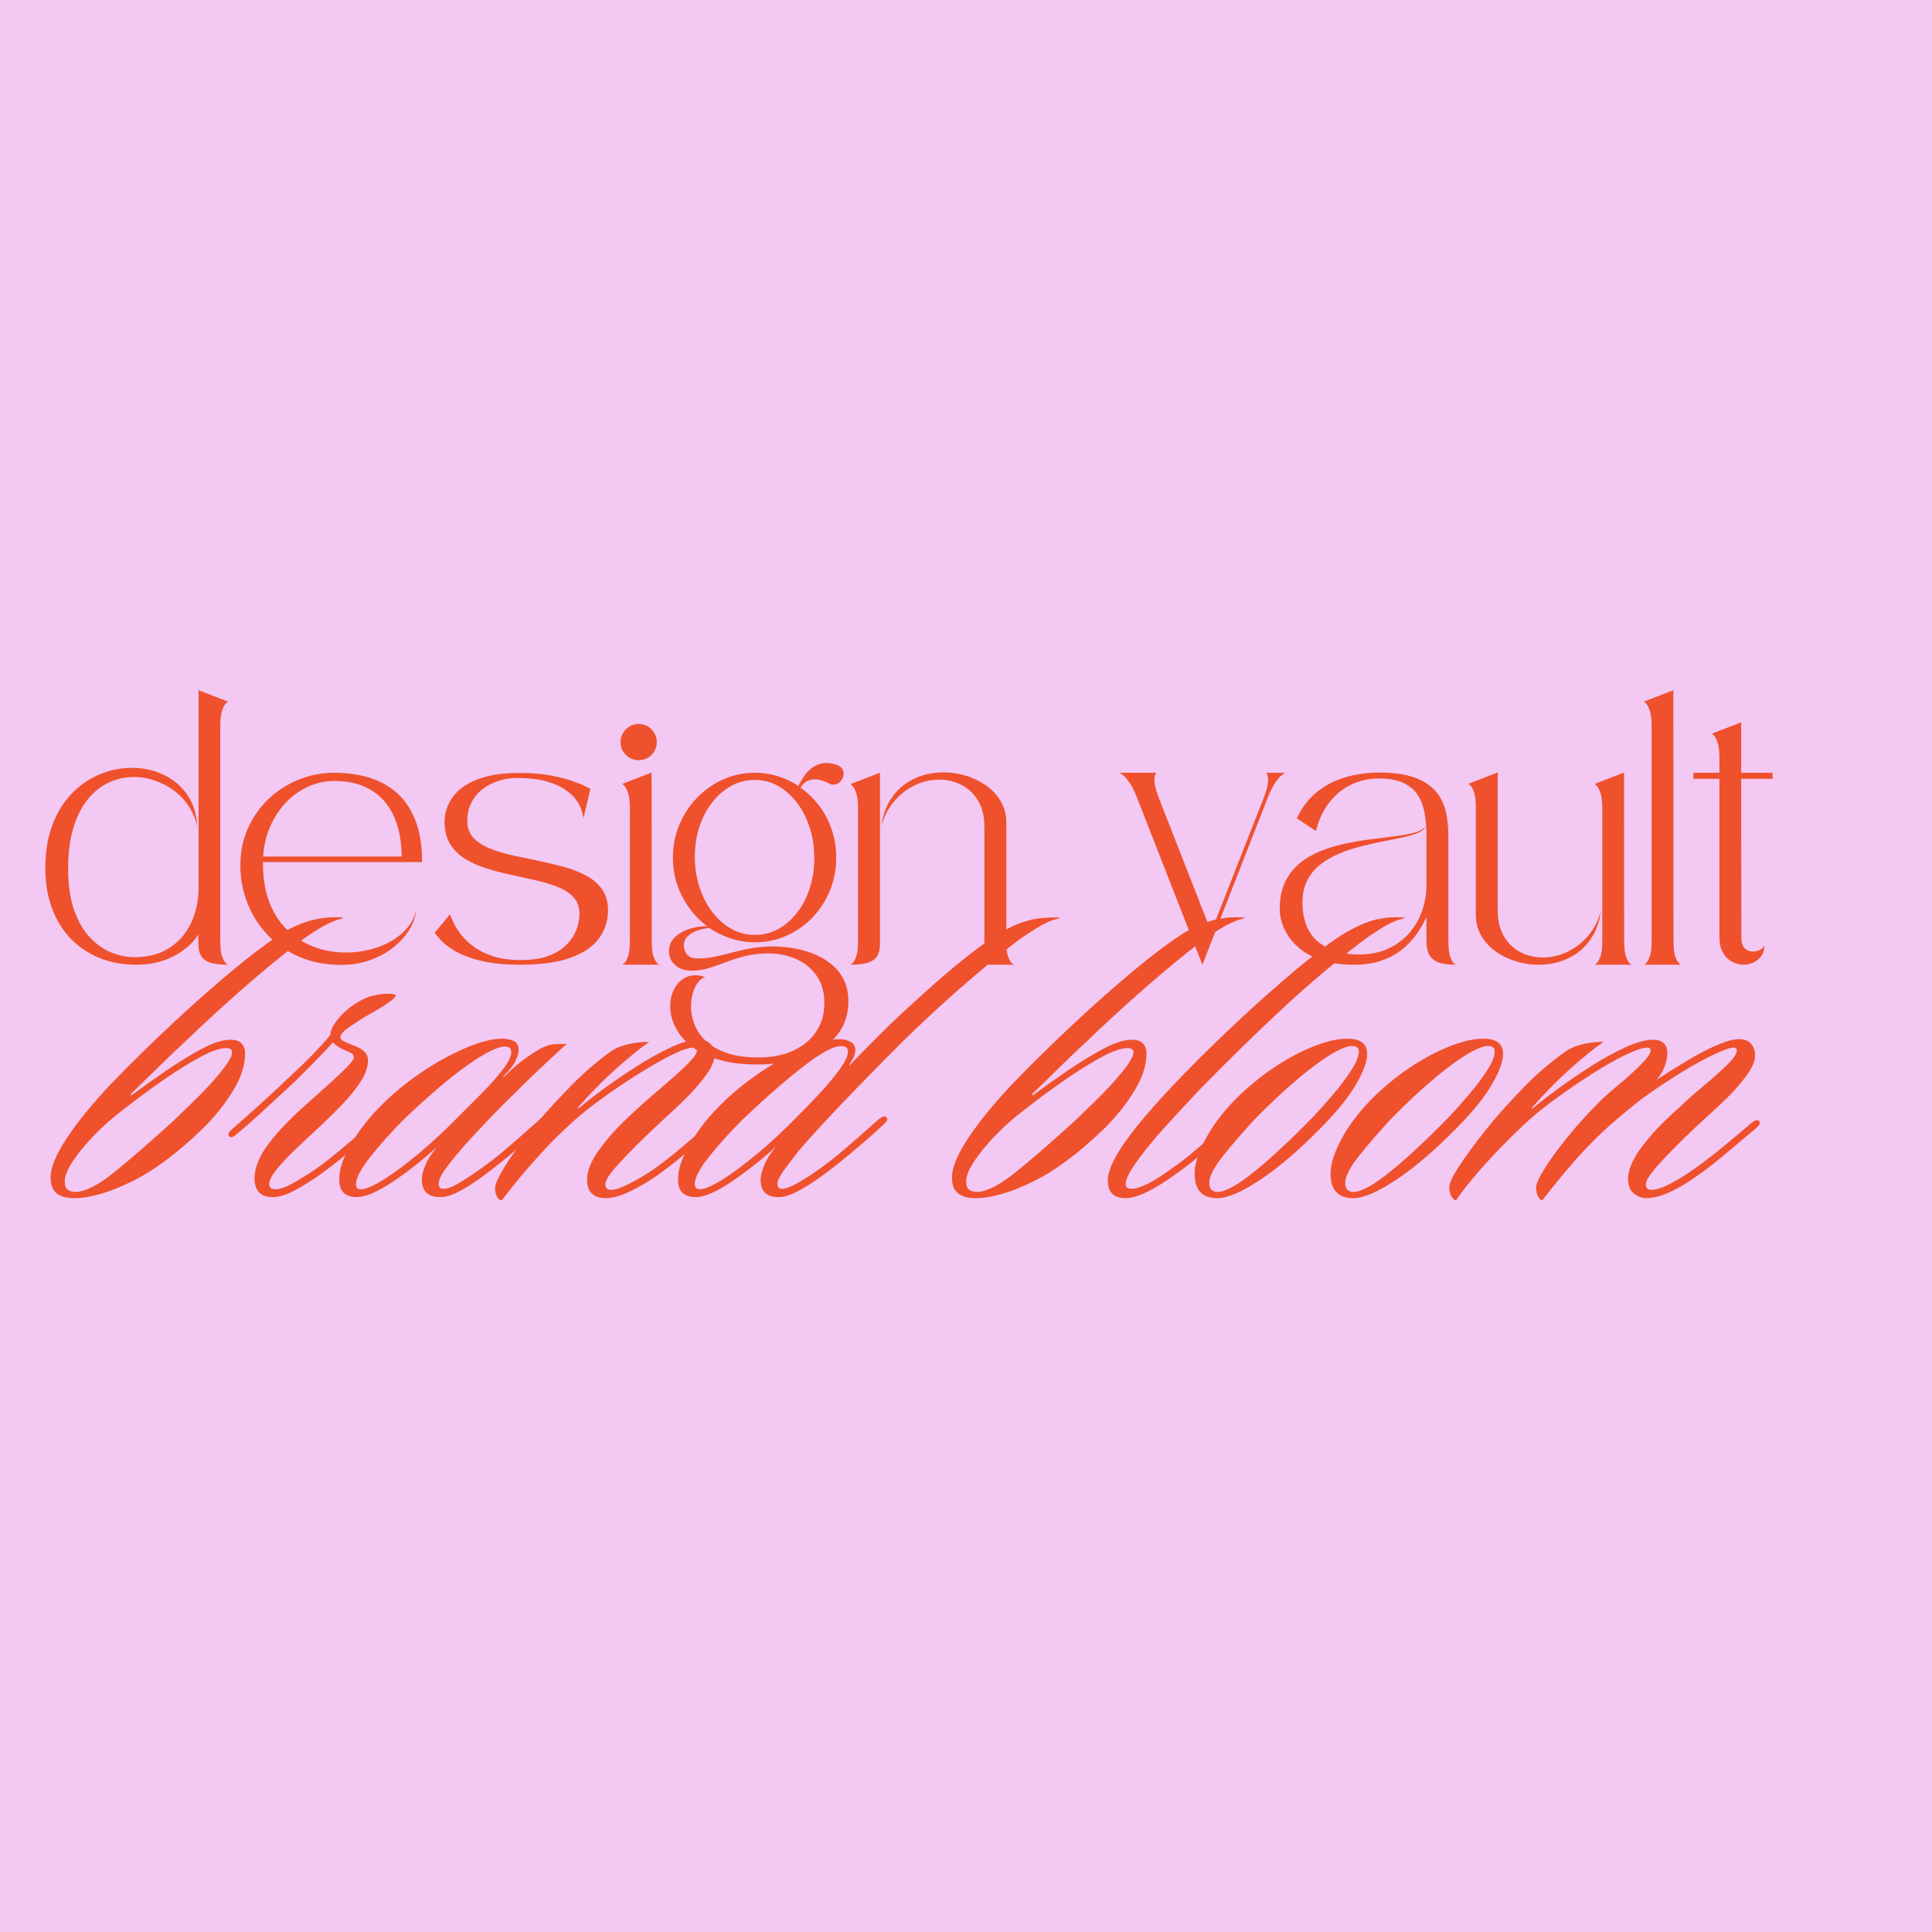 <svg xmlns="http://www.w3.org/2000/svg" xmlns:xlink="http://www.w3.org/1999/xlink" width="1200" zoomAndPan="magnify" viewBox="0 0 900 900" height="1200" preserveAspectRatio="xMidYMid meet" version="1.2"><defs/><g id="278d606ab1"><rect x="0" width="900" y="0" height="900" style="fill:#ffffff;fill-opacity:1;stroke:none;"/><rect x="0" width="900" y="0" height="900" style="fill:#f3c8f3;fill-opacity:1;stroke:none;"/><g style="fill:#ef512c;fill-opacity:1;"><g transform="translate(19.029, 449.403)"><path style="stroke:none" d="M 73.469 -35.516 L 73.469 -127.875 L 87.094 -122.609 C 87.094 -122.609 86.797 -122.328 86.203 -121.766 C 85.617 -121.211 85.035 -120.098 84.453 -118.422 C 83.867 -116.754 83.578 -114.25 83.578 -110.906 L 83.578 -11.109 C 83.578 -7.828 83.867 -5.391 84.453 -3.797 C 85.035 -2.211 85.617 -1.18 86.203 -0.703 C 86.797 -0.234 87.094 0 87.094 0 C 84.082 0 81.555 -0.266 79.516 -0.797 C 77.484 -1.328 75.953 -2.301 74.922 -3.719 C 73.891 -5.133 73.375 -7.18 73.375 -9.859 L 73.375 -14.047 C 70.594 -9.805 66.68 -6.406 61.641 -3.844 C 56.598 -1.281 50.844 0 44.375 0 C 38.133 0 32.422 -1.055 27.234 -3.172 C 22.055 -5.297 17.586 -8.32 13.828 -12.25 C 10.066 -16.176 7.172 -20.895 5.141 -26.406 C 3.109 -31.926 2.094 -38.113 2.094 -44.969 C 2.094 -52.207 3.066 -58.57 5.016 -64.062 C 6.961 -69.551 9.578 -74.203 12.859 -78.016 C 16.148 -81.836 19.859 -84.848 23.984 -87.047 C 28.109 -89.242 32.383 -90.66 36.812 -91.297 C 41.238 -91.941 45.539 -91.832 49.719 -90.969 C 53.906 -90.102 57.695 -88.531 61.094 -86.25 C 64.488 -83.969 67.234 -81 69.328 -77.344 C 71.422 -73.695 72.578 -69.395 72.797 -64.438 C 72.016 -68.164 70.566 -71.52 68.453 -74.5 C 66.336 -77.488 63.773 -79.984 60.766 -81.984 C 57.754 -83.992 54.504 -85.473 51.016 -86.422 C 47.535 -87.367 44 -87.66 40.406 -87.297 C 36.812 -86.93 33.359 -85.844 30.047 -84.031 C 26.734 -82.227 23.781 -79.613 21.188 -76.188 C 18.594 -72.758 16.531 -68.453 15 -63.266 C 13.469 -58.086 12.703 -51.906 12.703 -44.719 C 12.703 -37.195 13.617 -30.816 15.453 -25.578 C 17.297 -20.336 19.734 -16.086 22.766 -12.828 C 25.805 -9.566 29.133 -7.195 32.75 -5.719 C 36.375 -4.25 39.973 -3.516 43.547 -3.516 C 48.723 -3.516 53.191 -4.414 56.953 -6.219 C 60.711 -8.031 63.805 -10.453 66.234 -13.484 C 68.66 -16.523 70.473 -19.953 71.672 -23.766 C 72.867 -27.586 73.469 -31.504 73.469 -35.516 Z M 73.469 -35.516 "/></g></g><g style="fill:#ef512c;fill-opacity:1;"><g transform="translate(109.878, 449.403)"><path style="stroke:none" d="M 12.625 -46.719 C 12.676 -39.977 13.648 -34.156 15.547 -29.25 C 17.441 -24.344 19.988 -20.242 23.188 -16.953 C 26.395 -13.672 29.988 -11.125 33.969 -9.312 C 37.957 -7.508 42.109 -6.383 46.422 -5.938 C 50.742 -5.488 54.977 -5.625 59.125 -6.344 C 63.281 -7.07 67.113 -8.312 70.625 -10.062 C 74.133 -11.82 77.07 -14.023 79.438 -16.672 C 81.812 -19.316 83.359 -22.336 84.078 -25.734 C 83.742 -22.398 82.613 -19.195 80.688 -16.125 C 78.77 -13.062 76.234 -10.301 73.078 -7.844 C 69.93 -5.395 66.312 -3.461 62.219 -2.047 C 58.125 -0.629 53.738 0.078 49.062 0.078 C 41.875 0.078 35.395 -1.16 29.625 -3.641 C 23.863 -6.117 18.93 -9.516 14.828 -13.828 C 10.734 -18.148 7.586 -23.098 5.391 -28.672 C 3.191 -34.242 2.094 -40.117 2.094 -46.297 C 2.094 -52.484 3.25 -58.195 5.562 -63.438 C 7.875 -68.676 11.047 -73.227 15.078 -77.094 C 19.117 -80.969 23.785 -83.988 29.078 -86.156 C 34.379 -88.332 39.984 -89.422 45.891 -89.422 C 51.797 -89.422 57.238 -88.656 62.219 -87.125 C 67.207 -85.594 71.523 -83.18 75.172 -79.891 C 78.828 -76.609 81.672 -72.32 83.703 -67.031 C 85.734 -61.738 86.75 -55.332 86.75 -47.812 L 12.625 -47.812 Z M 45.891 -85.578 C 41.648 -85.578 37.609 -84.711 33.766 -82.984 C 29.922 -81.266 26.477 -78.828 23.438 -75.672 C 20.406 -72.523 17.941 -68.805 16.047 -64.516 C 14.148 -60.234 13.035 -55.523 12.703 -50.391 L 77.219 -50.391 C 77.219 -55.41 76.602 -60.051 75.375 -64.312 C 74.156 -68.57 72.273 -72.289 69.734 -75.469 C 67.203 -78.645 63.957 -81.125 60 -82.906 C 56.051 -84.688 51.348 -85.578 45.891 -85.578 Z M 45.891 -85.578 "/></g></g><g style="fill:#ef512c;fill-opacity:1;"><g transform="translate(200.394, 449.403)"><path style="stroke:none" d="M 69.531 -23.656 C 69.531 -26.77 68.648 -29.316 66.891 -31.297 C 65.141 -33.273 62.758 -34.875 59.75 -36.094 C 56.75 -37.32 53.379 -38.367 49.641 -39.234 C 45.91 -40.098 42.066 -40.945 38.109 -41.781 C 34.148 -42.625 30.305 -43.613 26.578 -44.75 C 22.848 -45.895 19.477 -47.375 16.469 -49.188 C 13.457 -51 11.07 -53.336 9.312 -56.203 C 7.562 -59.078 6.688 -62.629 6.688 -66.859 C 6.688 -67.473 6.781 -68.43 6.969 -69.734 C 7.164 -71.047 7.613 -72.551 8.312 -74.25 C 9.008 -75.957 10.098 -77.688 11.578 -79.438 C 13.055 -81.195 15.086 -82.828 17.672 -84.328 C 20.266 -85.836 23.523 -87.051 27.453 -87.969 C 31.379 -88.883 36.129 -89.344 41.703 -89.344 C 46.992 -89.344 51.672 -88.969 55.734 -88.219 C 59.805 -87.469 63.25 -86.602 66.062 -85.625 C 68.883 -84.645 71.02 -83.781 72.469 -83.031 C 73.914 -82.281 74.641 -81.906 74.641 -81.906 L 71.375 -68.203 C 71.375 -68.203 71.301 -68.645 71.156 -69.531 C 71.02 -70.426 70.672 -71.598 70.109 -73.047 C 69.555 -74.492 68.641 -76.008 67.359 -77.594 C 66.078 -79.188 64.305 -80.691 62.047 -82.109 C 59.797 -83.535 56.898 -84.707 53.359 -85.625 C 49.828 -86.539 45.523 -87 40.453 -87 C 37.555 -87 34.727 -86.566 31.969 -85.703 C 29.207 -84.836 26.727 -83.57 24.531 -81.906 C 22.332 -80.238 20.578 -78.148 19.266 -75.641 C 17.953 -73.129 17.297 -70.234 17.297 -66.953 C 17.297 -63.828 18.211 -61.258 20.047 -59.25 C 21.891 -57.25 24.367 -55.594 27.484 -54.281 C 30.609 -52.969 34.117 -51.879 38.016 -51.016 C 41.922 -50.16 45.938 -49.312 50.062 -48.469 C 54.188 -47.633 58.195 -46.688 62.094 -45.625 C 66 -44.57 69.508 -43.207 72.625 -41.531 C 75.75 -39.863 78.227 -37.734 80.062 -35.141 C 81.906 -32.555 82.828 -29.312 82.828 -25.406 C 82.828 -20.5 81.445 -16.141 78.688 -12.328 C 75.926 -8.516 71.551 -5.504 65.562 -3.297 C 59.57 -1.098 51.703 0 41.953 0 C 36.109 0 31.066 -0.391 26.828 -1.172 C 22.598 -1.953 19.004 -2.969 16.047 -4.219 C 13.098 -5.469 10.688 -6.773 8.812 -8.141 C 6.945 -9.516 5.484 -10.812 4.422 -12.031 C 3.367 -13.258 2.594 -14.207 2.094 -14.875 L 9.188 -23.484 C 9.469 -22.703 10 -21.473 10.781 -19.797 C 11.562 -18.129 12.703 -16.289 14.203 -14.281 C 15.711 -12.281 17.691 -10.359 20.141 -8.516 C 22.586 -6.68 25.609 -5.164 29.203 -3.969 C 32.797 -2.77 37.102 -2.172 42.125 -2.172 C 46.75 -2.172 50.676 -2.688 53.906 -3.719 C 57.133 -4.75 59.766 -6.098 61.797 -7.766 C 63.836 -9.441 65.426 -11.238 66.562 -13.156 C 67.707 -15.082 68.488 -16.977 68.906 -18.844 C 69.32 -20.707 69.531 -22.312 69.531 -23.656 Z M 69.531 -23.656 "/></g></g><g style="fill:#ef512c;fill-opacity:1;"><g transform="translate(286.981, 449.403)"><path style="stroke:none" d="M 10.531 -112.156 C 12.875 -112.156 14.863 -111.316 16.5 -109.641 C 18.145 -107.973 18.969 -105.973 18.969 -103.641 C 18.969 -101.348 18.145 -99.379 16.5 -97.734 C 14.863 -96.098 12.875 -95.281 10.531 -95.281 C 8.25 -95.281 6.27 -96.098 4.594 -97.734 C 2.926 -99.379 2.094 -101.348 2.094 -103.641 C 2.094 -105.973 2.926 -107.973 4.594 -109.641 C 6.27 -111.316 8.25 -112.156 10.531 -112.156 Z M 2.922 0 C 2.922 0 3.211 -0.234 3.797 -0.703 C 4.391 -1.18 4.977 -2.211 5.562 -3.797 C 6.145 -5.391 6.438 -7.828 6.438 -11.109 L 6.438 -72.625 C 6.438 -75.969 6.145 -78.461 5.562 -80.109 C 4.977 -81.754 4.391 -82.852 3.797 -83.406 C 3.211 -83.969 2.922 -84.25 2.922 -84.25 L 16.547 -89.516 L 16.625 -11.031 C 16.625 -7.738 16.914 -5.301 17.5 -3.719 C 18.094 -2.133 18.664 -1.117 19.219 -0.672 C 19.781 -0.223 20.062 0 20.062 0 Z M 2.922 0 "/></g></g><g style="fill:#ef512c;fill-opacity:1;"><g transform="translate(310.8, 449.403)"><path style="stroke:none" d="M 49.562 -8.531 C 51.008 -8.531 52.859 -8.414 55.109 -8.188 C 57.367 -7.969 59.82 -7.535 62.469 -6.891 C 65.113 -6.254 67.719 -5.336 70.281 -4.141 C 72.852 -2.941 75.207 -1.395 77.344 0.5 C 79.488 2.395 81.203 4.707 82.484 7.438 C 83.766 10.164 84.406 13.426 84.406 17.219 C 84.406 23.125 82.691 28.266 79.266 32.641 C 75.848 37.016 70.973 40.41 64.641 42.828 C 58.316 45.254 50.754 46.469 41.953 46.469 C 35.328 46.469 29.602 45.797 24.781 44.453 C 19.957 43.117 15.941 41.32 12.734 39.062 C 9.535 36.812 7.047 34.32 5.266 31.594 C 3.484 28.863 2.328 26.094 1.797 23.281 C 1.266 20.469 1.273 17.805 1.828 15.297 C 2.391 12.785 3.395 10.648 4.844 8.891 C 6.289 7.141 8.113 5.941 10.312 5.297 C 12.52 4.66 14.988 4.816 17.719 5.766 C 16.383 6.098 15.188 7.016 14.125 8.516 C 13.062 10.023 12.25 11.906 11.688 14.156 C 11.133 16.414 10.969 18.852 11.188 21.469 C 11.414 24.094 12.129 26.672 13.328 29.203 C 14.523 31.742 16.336 34.07 18.766 36.188 C 21.191 38.301 24.352 40 28.25 41.281 C 32.145 42.562 36.879 43.203 42.453 43.203 C 48.641 43.203 54.031 42.156 58.625 40.062 C 63.227 37.977 66.812 35.023 69.375 31.203 C 71.938 27.391 73.219 22.953 73.219 17.891 C 73.219 12.766 71.977 8.457 69.5 4.969 C 67.02 1.488 63.703 -1.125 59.547 -2.875 C 55.398 -4.633 50.766 -5.43 45.641 -5.266 C 42.066 -5.148 38.758 -4.688 35.719 -3.875 C 32.688 -3.07 29.832 -2.156 27.156 -1.125 C 24.488 -0.094 21.875 0.812 19.312 1.594 C 16.75 2.375 14.098 2.766 11.359 2.766 C 8.129 2.766 5.566 1.883 3.672 0.125 C 1.773 -1.625 0.828 -3.727 0.828 -6.188 C 0.828 -8.25 1.367 -10.016 2.453 -11.484 C 3.547 -12.961 4.969 -14.176 6.719 -15.125 C 8.477 -16.07 10.391 -16.781 12.453 -17.25 C 14.516 -17.727 16.547 -17.969 18.547 -17.969 C 13.754 -21.594 9.91 -26.176 7.016 -31.719 C 4.117 -37.258 2.672 -43.316 2.672 -49.891 C 2.672 -55.359 3.672 -60.473 5.672 -65.234 C 7.68 -69.992 10.441 -74.188 13.953 -77.812 C 17.461 -81.438 21.516 -84.273 26.109 -86.328 C 30.711 -88.391 35.633 -89.422 40.875 -89.422 C 44.602 -89.422 48.18 -88.879 51.609 -87.797 C 55.035 -86.711 58.223 -85.195 61.172 -83.25 C 61.848 -84.75 62.688 -86.238 63.688 -87.719 C 64.688 -89.195 65.883 -90.477 67.281 -91.562 C 68.676 -92.645 70.289 -93.379 72.125 -93.766 C 73.969 -94.16 76.086 -93.992 78.484 -93.266 C 79.984 -92.828 81.008 -92.145 81.562 -91.219 C 82.125 -90.301 82.32 -89.344 82.156 -88.344 C 81.988 -87.344 81.57 -86.438 80.906 -85.625 C 80.238 -84.812 79.398 -84.266 78.391 -83.984 C 77.391 -83.711 76.332 -83.883 75.219 -84.5 C 73.938 -85.219 72.488 -85.758 70.875 -86.125 C 69.258 -86.488 67.688 -86.43 66.156 -85.953 C 64.625 -85.484 63.27 -84.328 62.094 -82.484 C 65.438 -80.148 68.363 -77.312 70.875 -73.969 C 73.383 -70.625 75.32 -66.906 76.688 -62.812 C 78.051 -58.719 78.734 -54.41 78.734 -49.891 C 78.734 -44.43 77.754 -39.316 75.797 -34.547 C 73.848 -29.785 71.133 -25.594 67.656 -21.969 C 64.176 -18.352 60.148 -15.531 55.578 -13.5 C 51.004 -11.469 46.102 -10.453 40.875 -10.453 C 36.969 -10.453 33.203 -11.051 29.578 -12.25 C 25.961 -13.445 22.625 -15.078 19.562 -17.141 C 17.77 -16.961 15.969 -16.566 14.156 -15.953 C 12.352 -15.348 10.836 -14.473 9.609 -13.328 C 8.379 -12.191 7.766 -10.703 7.766 -8.859 C 7.766 -7.461 8.238 -6.125 9.188 -4.844 C 10.133 -3.562 11.805 -2.922 14.203 -2.922 C 16.992 -2.922 19.695 -3.195 22.312 -3.75 C 24.938 -4.312 27.641 -4.969 30.422 -5.719 C 33.203 -6.477 36.156 -7.133 39.281 -7.688 C 42.406 -8.25 45.832 -8.531 49.562 -8.531 Z M 12.875 -50.312 C 12.875 -45.352 13.582 -40.672 15 -36.266 C 16.426 -31.867 18.406 -28 20.938 -24.656 C 23.469 -21.312 26.43 -18.676 29.828 -16.75 C 33.234 -14.832 36.914 -13.875 40.875 -13.875 C 44.82 -13.875 48.469 -14.805 51.812 -16.672 C 55.156 -18.535 58.082 -21.098 60.594 -24.359 C 63.102 -27.617 65.051 -31.422 66.438 -35.766 C 67.832 -40.117 68.531 -44.742 68.531 -49.641 C 68.531 -54.598 67.832 -59.281 66.438 -63.688 C 65.051 -68.094 63.102 -71.961 60.594 -75.297 C 58.082 -78.641 55.156 -81.27 51.812 -83.188 C 48.469 -85.113 44.82 -86.078 40.875 -86.078 C 36.914 -86.078 33.234 -85.145 29.828 -83.281 C 26.43 -81.414 23.469 -78.852 20.938 -75.594 C 18.406 -72.332 16.426 -68.539 15 -64.219 C 13.582 -59.906 12.875 -55.27 12.875 -50.312 Z M 12.875 -50.312 "/></g><g transform="translate(394.128, 449.403)"><path style="stroke:none" d="M 2.094 -84.156 L 15.797 -89.422 L 15.797 -9.859 C 15.797 -7.18 15.281 -5.133 14.25 -3.719 C 13.219 -2.301 11.688 -1.328 9.656 -0.797 C 7.625 -0.266 5.102 0 2.094 0 C 2.094 0 2.383 -0.234 2.969 -0.703 C 3.551 -1.18 4.133 -2.211 4.719 -3.797 C 5.301 -5.391 5.594 -7.828 5.594 -11.109 L 5.594 -72.469 C 5.594 -75.812 5.301 -78.316 4.719 -79.984 C 4.133 -81.648 3.551 -82.758 2.969 -83.312 C 2.383 -83.875 2.094 -84.156 2.094 -84.156 Z M 61.016 0 C 61.016 0 61.305 -0.234 61.891 -0.703 C 62.473 -1.18 63.039 -2.211 63.594 -3.797 C 64.156 -5.391 64.438 -7.828 64.438 -11.109 C 64.438 -11.109 64.438 -11.207 64.438 -11.406 C 64.438 -11.602 64.438 -12.176 64.438 -13.125 C 64.438 -14.07 64.438 -15.617 64.438 -17.766 C 64.438 -19.91 64.438 -22.93 64.438 -26.828 C 64.438 -30.723 64.438 -35.723 64.438 -41.828 C 64.438 -47.93 64.438 -55.41 64.438 -64.266 C 64.438 -68.453 63.711 -72.02 62.266 -74.969 C 60.816 -77.926 58.863 -80.305 56.406 -82.109 C 53.957 -83.922 51.203 -85.133 48.141 -85.75 C 45.078 -86.363 41.941 -86.379 38.734 -85.797 C 35.535 -85.211 32.457 -84.023 29.5 -82.234 C 26.551 -80.453 23.922 -78.082 21.609 -75.125 C 19.297 -72.176 17.551 -68.613 16.375 -64.438 C 17.156 -69.789 18.785 -74.234 21.266 -77.766 C 23.742 -81.305 26.754 -84.023 30.297 -85.922 C 33.836 -87.816 37.598 -88.973 41.578 -89.391 C 45.566 -89.805 49.508 -89.566 53.406 -88.672 C 57.301 -87.785 60.852 -86.32 64.062 -84.281 C 67.27 -82.25 69.832 -79.703 71.75 -76.641 C 73.676 -73.578 74.641 -70.094 74.641 -66.188 L 74.641 -11.031 C 74.641 -7.738 74.93 -5.301 75.516 -3.719 C 76.098 -2.133 76.68 -1.117 77.266 -0.672 C 77.848 -0.223 78.141 0 78.141 0 Z M 61.016 0 "/></g></g><g style="fill:#ef512c;fill-opacity:1;"><g transform="translate(476.035, 449.403)"><path style="stroke:none" d=""/></g></g><g style="fill:#ef512c;fill-opacity:1;"><g transform="translate(519.495, 449.403)"><path style="stroke:none" d="M 40.625 0 L 10.203 -77.734 C 8.922 -81.078 7.648 -83.582 6.391 -85.25 C 5.141 -86.914 4.109 -88.023 3.297 -88.578 C 2.492 -89.141 2.094 -89.422 2.094 -89.422 L 19.219 -89.422 C 19.219 -89.422 19.102 -89.27 18.875 -88.969 C 18.656 -88.664 18.477 -88.109 18.344 -87.297 C 18.207 -86.484 18.266 -85.312 18.516 -83.781 C 18.766 -82.25 19.363 -80.234 20.312 -77.734 L 44.719 -15.375 L 69.203 -77.734 C 70.148 -80.234 70.75 -82.25 71 -83.781 C 71.25 -85.312 71.301 -86.484 71.156 -87.297 C 71.02 -88.109 70.844 -88.664 70.625 -88.969 C 70.406 -89.27 70.297 -89.422 70.297 -89.422 L 79.156 -89.422 C 79.156 -89.422 78.75 -89.141 77.938 -88.578 C 77.125 -88.023 76.102 -86.914 74.875 -85.25 C 73.656 -83.582 72.379 -81.078 71.047 -77.734 Z M 40.625 0 "/></g></g><g style="fill:#ef512c;fill-opacity:1;"><g transform="translate(594.047, 449.403)"><path style="stroke:none" d="M 70.453 -37.188 L 70.453 -59.844 C 70.453 -63.238 70.211 -66.535 69.734 -69.734 C 69.266 -72.941 68.289 -75.828 66.812 -78.391 C 65.344 -80.953 63.113 -82.984 60.125 -84.484 C 57.145 -85.992 53.176 -86.75 48.219 -86.75 C 43.375 -86.75 38.957 -85.734 34.969 -83.703 C 30.988 -81.672 27.617 -78.816 24.859 -75.141 C 22.109 -71.461 20.145 -67.172 18.969 -62.266 L 10.031 -68.203 C 12.594 -73.547 15.895 -77.766 19.938 -80.859 C 23.977 -83.953 28.445 -86.164 33.344 -87.5 C 38.25 -88.844 43.238 -89.516 48.312 -89.516 C 53.938 -89.516 58.672 -88.984 62.516 -87.922 C 66.359 -86.867 69.477 -85.395 71.875 -83.5 C 74.27 -81.602 76.109 -79.414 77.391 -76.938 C 78.672 -74.457 79.535 -71.766 79.984 -68.859 C 80.43 -65.961 80.656 -62.984 80.656 -59.922 L 80.656 -11.031 C 80.656 -7.738 80.945 -5.301 81.531 -3.719 C 82.113 -2.133 82.68 -1.117 83.234 -0.672 C 83.797 -0.223 84.078 0 84.078 0 C 81.68 0 79.453 -0.223 77.391 -0.672 C 75.328 -1.117 73.656 -2.133 72.375 -3.719 C 71.094 -5.301 70.453 -7.766 70.453 -11.109 L 70.453 -22.312 C 69.234 -19.531 67.676 -16.801 65.781 -14.125 C 63.883 -11.445 61.582 -9.051 58.875 -6.938 C 56.176 -4.82 53.016 -3.133 49.391 -1.875 C 45.773 -0.625 41.625 0 36.938 0 C 31.477 0 26.754 -0.582 22.766 -1.75 C 18.785 -2.926 15.473 -4.488 12.828 -6.438 C 10.18 -8.383 8.062 -10.516 6.469 -12.828 C 4.883 -15.141 3.758 -17.422 3.094 -19.672 C 2.426 -21.93 2.094 -23.984 2.094 -25.828 C 2.094 -30.836 2.953 -35.113 4.672 -38.656 C 6.398 -42.195 8.727 -45.133 11.656 -47.469 C 14.582 -49.812 17.91 -51.707 21.641 -53.156 C 25.379 -54.602 29.281 -55.742 33.344 -56.578 C 37.414 -57.422 41.426 -58.078 45.375 -58.547 C 49.332 -59.016 53 -59.473 56.375 -59.922 C 59.75 -60.367 62.633 -60.926 65.031 -61.594 C 67.426 -62.258 69.066 -63.207 69.953 -64.438 C 69.504 -63.207 68.359 -62.203 66.516 -61.422 C 64.68 -60.648 62.359 -59.957 59.547 -59.344 C 56.734 -58.727 53.656 -58.098 50.312 -57.453 C 46.969 -56.816 43.539 -56.051 40.031 -55.156 C 36.52 -54.27 33.133 -53.145 29.875 -51.781 C 26.613 -50.414 23.688 -48.727 21.094 -46.719 C 18.508 -44.719 16.461 -42.266 14.953 -39.359 C 13.453 -36.461 12.703 -33.008 12.703 -29 C 12.703 -20.914 15.082 -14.852 19.844 -10.812 C 24.613 -6.781 31.035 -4.766 39.109 -4.766 C 44.129 -4.766 48.586 -5.656 52.484 -7.438 C 56.391 -9.219 59.676 -11.625 62.344 -14.656 C 65.02 -17.695 67.039 -21.164 68.406 -25.062 C 69.77 -28.969 70.453 -33.008 70.453 -37.188 Z M 70.453 -37.188 "/></g></g><g style="fill:#ef512c;fill-opacity:1;"><g transform="translate(681.888, 449.403)"><path style="stroke:none" d="M 15.797 -25.328 C 15.797 -21.148 16.52 -17.582 17.969 -14.625 C 19.414 -11.676 21.363 -9.297 23.812 -7.484 C 26.27 -5.672 29.031 -4.457 32.094 -3.844 C 35.156 -3.227 38.285 -3.211 41.484 -3.797 C 44.691 -4.391 47.785 -5.578 50.766 -7.359 C 53.754 -9.141 56.406 -11.504 58.719 -14.453 C 61.031 -17.41 62.77 -20.977 63.938 -25.156 C 63.156 -19.812 61.523 -15.367 59.047 -11.828 C 56.566 -8.285 53.555 -5.566 50.016 -3.672 C 46.484 -1.773 42.707 -0.617 38.688 -0.203 C 34.676 0.211 30.723 -0.02 26.828 -0.906 C 22.93 -1.801 19.379 -3.266 16.172 -5.297 C 12.961 -7.336 10.395 -9.891 8.469 -12.953 C 6.551 -16.016 5.594 -19.5 5.594 -23.406 L 5.594 -73.219 C 5.594 -76.562 5.301 -79.008 4.719 -80.562 C 4.133 -82.125 3.551 -83.129 2.969 -83.578 C 2.383 -84.023 2.094 -84.25 2.094 -84.25 L 15.797 -89.594 C 15.797 -89.594 15.797 -89.367 15.797 -88.922 C 15.797 -88.484 15.797 -87.469 15.797 -85.875 C 15.797 -84.289 15.797 -81.828 15.797 -78.484 C 15.797 -78.484 15.797 -78.383 15.797 -78.188 C 15.797 -77.988 15.797 -77.414 15.797 -76.469 C 15.797 -75.52 15.797 -73.973 15.797 -71.828 C 15.797 -69.691 15.797 -66.672 15.797 -62.766 C 15.797 -58.867 15.797 -53.867 15.797 -47.766 C 15.797 -41.66 15.797 -34.18 15.797 -25.328 Z M 61.016 0 C 61.016 0 61.305 -0.234 61.891 -0.703 C 62.473 -1.18 63.055 -2.211 63.641 -3.797 C 64.223 -5.391 64.516 -7.828 64.516 -11.109 L 64.516 -72.625 C 64.516 -75.969 64.223 -78.461 63.641 -80.109 C 63.055 -81.754 62.473 -82.852 61.891 -83.406 C 61.305 -83.969 61.016 -84.25 61.016 -84.25 L 74.641 -89.516 L 74.719 -11.031 C 74.719 -7.738 75.008 -5.301 75.594 -3.719 C 76.176 -2.133 76.742 -1.117 77.297 -0.672 C 77.859 -0.223 78.141 0 78.141 0 Z M 61.016 0 "/></g></g><g style="fill:#ef512c;fill-opacity:1;"><g transform="translate(763.794, 449.403)"><path style="stroke:none" d="M 5.594 -110.906 C 5.594 -114.25 5.301 -116.754 4.719 -118.422 C 4.133 -120.098 3.551 -121.211 2.969 -121.766 C 2.383 -122.328 2.094 -122.609 2.094 -122.609 L 15.719 -127.875 L 15.797 -11.031 C 15.797 -7.738 16.086 -5.301 16.672 -3.719 C 17.254 -2.133 17.82 -1.117 18.375 -0.672 C 18.938 -0.223 19.219 0 19.219 0 L 2.094 0 C 2.094 0 2.383 -0.234 2.969 -0.703 C 3.551 -1.18 4.133 -2.211 4.719 -3.797 C 5.301 -5.391 5.594 -7.828 5.594 -11.109 Z M 5.594 -110.906 "/></g></g><g style="fill:#ef512c;fill-opacity:1;"><g transform="translate(786.778, 449.403)"><path style="stroke:none" d="M 24.328 -89.422 L 38.953 -89.422 L 38.953 -86.594 L 24.328 -86.594 L 24.406 -13.031 C 24.352 -10.695 24.797 -9 25.734 -7.938 C 26.68 -6.883 27.82 -6.301 29.156 -6.188 C 30.5 -6.07 31.754 -6.289 32.922 -6.844 C 34.098 -7.406 34.852 -8.133 35.188 -9.031 C 35.188 -6.301 34.195 -4.113 32.219 -2.469 C 30.238 -0.82 27.883 0 25.156 0 C 24.488 0 23.555 -0.148 22.359 -0.453 C 21.16 -0.766 19.93 -1.379 18.672 -2.297 C 17.422 -3.211 16.363 -4.535 15.5 -6.266 C 14.633 -7.992 14.203 -10.281 14.203 -13.125 C 14.203 -32.289 14.203 -47.848 14.203 -59.797 C 14.203 -71.754 14.203 -80.688 14.203 -86.594 L 2.094 -86.594 L 2.094 -89.422 L 14.203 -89.422 C 14.203 -91.711 14.203 -93.383 14.203 -94.438 C 14.203 -95.5 14.203 -96.031 14.203 -96.031 C 14.203 -99.375 13.91 -101.867 13.328 -103.516 C 12.742 -105.16 12.16 -106.258 11.578 -106.812 C 10.992 -107.375 10.703 -107.656 10.703 -107.656 L 24.328 -112.906 Z M 24.328 -89.422 "/></g></g><g style="fill:#ef512c;fill-opacity:1;"><g transform="translate(35.522, 555.96)"><path style="stroke:none" d="M 123.734 -128.609 C 124.055 -128.609 124.219 -128.566 124.219 -128.484 C 124.219 -128.398 124.055 -128.281 123.734 -128.125 C 120.16 -127.145 116.547 -125.52 112.891 -123.25 C 109.242 -120.977 106.363 -119.031 104.25 -117.406 C 95.801 -110.906 87.031 -103.676 77.938 -95.719 C 68.844 -87.77 59.992 -79.656 51.391 -71.375 C 47.492 -67.801 43.148 -63.656 38.359 -58.938 C 33.566 -54.227 29.305 -50.086 25.578 -46.516 C 25.254 -46.035 25.332 -45.797 25.812 -45.797 C 30.195 -49.047 35.27 -52.656 41.031 -56.625 C 46.801 -60.602 52.445 -64.094 57.969 -67.094 C 63.488 -70.102 68.117 -71.609 71.859 -71.609 C 74.297 -71.609 76.039 -71 77.094 -69.781 C 78.145 -68.562 78.672 -67.062 78.672 -65.281 C 78.672 -59.914 76.844 -54.188 73.188 -48.094 C 69.539 -42.008 64.875 -36.129 59.188 -30.453 C 47.332 -18.922 36.164 -10.598 25.688 -5.484 C 15.219 -0.367 6.332 2.188 -0.969 2.188 C -8.281 2.188 -11.938 -0.895 -11.938 -7.062 C -12.094 -11.77 -9.57 -18.02 -4.375 -25.812 C 0.812 -33.613 7.707 -42.062 16.312 -51.156 C 25.57 -60.727 35.031 -70.02 44.688 -79.031 C 54.352 -88.051 63.57 -96.211 72.344 -103.516 C 81.113 -110.828 88.504 -116.43 94.516 -120.328 C 98.891 -123.254 103.516 -125.445 108.391 -126.906 C 110.504 -127.551 112.816 -128.035 115.328 -128.359 C 117.848 -128.691 120.648 -128.773 123.734 -128.609 Z M 72.594 -65.766 C 72.594 -67.066 71.695 -67.719 69.906 -67.719 C 66.82 -67.719 62.555 -66.211 57.109 -63.203 C 51.672 -60.203 45.867 -56.551 39.703 -52.25 C 33.535 -47.945 27.77 -43.68 22.406 -39.453 C 17.207 -35.555 12.5 -31.414 8.281 -27.031 C 4.062 -22.645 0.734 -18.582 -1.703 -14.844 C -4.141 -11.113 -5.359 -8.035 -5.359 -5.609 C -5.359 -3.648 -4.867 -2.348 -3.891 -1.703 C -2.922 -1.055 -1.785 -0.734 -0.484 -0.734 C 4.055 -0.734 10.102 -3.773 17.656 -9.859 C 25.207 -15.953 34.426 -23.953 45.312 -33.859 C 47.094 -35.641 49.484 -37.953 52.484 -40.797 C 55.492 -43.641 58.539 -46.723 61.625 -50.047 C 64.707 -53.379 67.305 -56.469 69.422 -59.312 C 71.535 -62.156 72.594 -64.305 72.594 -65.766 Z M 72.594 -65.766 "/></g></g><g style="fill:#ef512c;fill-opacity:1;"><g transform="translate(108.591, 555.96)"><path style="stroke:none" d="M 39.453 -8.031 C 35.398 -5.27 31.586 -2.957 28.016 -1.094 C 24.441 0.77 21.273 1.703 18.516 1.703 C 12.828 1.703 9.984 -1.219 9.984 -7.062 C 9.984 -12.094 12.219 -17.531 16.688 -23.375 C 21.156 -29.227 27.203 -35.484 34.828 -42.141 C 37.91 -44.898 41.117 -47.781 44.453 -50.781 C 47.785 -53.789 50.629 -56.473 52.984 -58.828 C 55.336 -61.18 56.43 -62.766 56.266 -63.578 C 56.098 -64.547 55.609 -65.191 54.797 -65.516 C 53.992 -65.848 52.695 -66.422 50.906 -67.234 C 48.789 -68.367 47.328 -69.422 46.516 -70.391 C 43.922 -67.473 41.082 -64.469 38 -61.375 C 34.914 -58.289 31.75 -55.125 28.5 -51.875 C 24.113 -47.82 19.32 -43.398 14.125 -38.609 C 8.926 -33.816 4.625 -30.039 1.219 -27.281 C 0.727 -26.789 0.16 -26.461 -0.484 -26.297 C -1.141 -26.141 -1.629 -26.305 -1.953 -26.797 C -2.273 -27.285 -2.273 -27.812 -1.953 -28.375 C -1.629 -28.945 -1.223 -29.395 -0.734 -29.719 C 3.16 -33.125 7.547 -37.02 12.422 -41.406 C 17.297 -45.789 21.844 -50.016 26.062 -54.078 C 30.125 -57.805 33.695 -61.254 36.781 -64.422 C 39.863 -67.586 42.707 -70.711 45.312 -73.797 C 45.312 -75.586 46.203 -77.703 47.984 -80.141 C 49.773 -82.578 52.051 -84.848 54.812 -86.953 C 57.082 -88.578 59.191 -89.836 61.141 -90.734 C 63.086 -91.629 64.711 -92.156 66.016 -92.312 C 66.492 -92.477 67.344 -92.641 68.562 -92.797 C 69.781 -92.961 70.957 -93.047 72.094 -93.047 C 74.531 -93.047 75.75 -92.723 75.75 -92.078 C 75.75 -91.586 74.734 -90.609 72.703 -89.141 C 70.672 -87.68 68.438 -86.258 66 -84.875 C 63.57 -83.5 61.789 -82.488 60.656 -81.844 C 58.051 -80.219 55.613 -78.594 53.344 -76.969 C 51.07 -75.344 49.938 -73.883 49.938 -72.594 C 49.938 -71.938 50.75 -71.242 52.375 -70.516 C 54 -69.785 55.211 -69.258 56.016 -68.938 C 60.566 -67.469 62.844 -65.191 62.844 -62.109 C 62.844 -58.859 61.625 -55.406 59.188 -51.75 C 56.75 -48.102 53.828 -44.535 50.422 -41.047 C 47.016 -37.555 43.93 -34.508 41.172 -31.906 C 36.617 -27.688 32.633 -23.953 29.219 -20.703 C 25.812 -17.453 22.973 -14.445 20.703 -11.688 C 18.109 -8.602 16.812 -6.172 16.812 -4.391 C 16.812 -2.766 17.785 -1.953 19.734 -1.953 C 22.004 -1.953 25.129 -3.129 29.109 -5.484 C 33.086 -7.836 36.375 -9.906 38.969 -11.688 C 43.195 -14.77 47.742 -18.383 52.609 -22.531 C 57.484 -26.676 61.547 -30.047 64.797 -32.641 C 65.273 -33.129 65.836 -33.535 66.484 -33.859 C 67.141 -34.18 67.711 -34.098 68.203 -33.609 C 68.848 -32.961 68.848 -32.273 68.203 -31.547 C 67.555 -30.816 66.906 -30.207 66.25 -29.719 C 62.52 -26.469 58.258 -22.852 53.469 -18.875 C 48.676 -14.895 44.004 -11.281 39.453 -8.031 Z M 39.453 -8.031 "/></g></g><g style="fill:#ef512c;fill-opacity:1;"><g transform="translate(170.456, 555.96)"><path style="stroke:none" d="M 93.531 -69.656 C 86.551 -63.32 79.812 -56.988 73.312 -50.656 C 66.82 -44.332 61.055 -38.531 56.016 -33.25 C 50.984 -27.969 47.008 -23.625 44.094 -20.219 C 41 -16.645 38.52 -13.516 36.656 -10.828 C 34.789 -8.148 33.859 -6.004 33.859 -4.391 C 33.859 -2.922 34.672 -2.188 36.297 -2.188 C 37.922 -2.188 40.07 -2.957 42.75 -4.5 C 45.426 -6.039 48.223 -7.828 51.141 -9.859 C 54.066 -11.891 56.586 -13.719 58.703 -15.344 C 62.598 -18.426 66.613 -21.797 70.75 -25.453 C 74.895 -29.109 78.43 -32.234 81.359 -34.828 C 81.836 -35.148 82.398 -35.473 83.047 -35.797 C 83.703 -36.129 84.273 -35.969 84.766 -35.312 C 85.41 -34.664 85.004 -33.691 83.547 -32.391 C 79.973 -28.984 76.07 -25.492 71.844 -21.922 C 67.625 -18.348 63.973 -15.344 60.891 -12.906 C 58.453 -10.957 55.648 -8.848 52.484 -6.578 C 49.316 -4.305 46.148 -2.359 42.984 -0.734 C 39.816 0.891 37.02 1.703 34.594 1.703 C 28.906 1.703 26.062 -1.055 26.062 -6.578 C 26.062 -8.359 26.586 -10.547 27.641 -13.141 C 28.703 -15.742 30.531 -18.586 33.125 -21.672 C 26.145 -15.336 19.16 -9.859 12.172 -5.234 C 5.191 -0.609 -0.242 1.703 -4.141 1.703 C -9.66 1.703 -12.422 -0.973 -12.422 -6.328 C -12.586 -10.711 -10.844 -16.113 -7.188 -22.531 C -3.531 -28.945 1.055 -34.914 6.578 -40.438 C 12.098 -46.113 18.391 -51.348 25.453 -56.141 C 32.516 -60.93 39.457 -64.785 46.281 -67.703 C 53.102 -70.629 58.785 -72.094 63.328 -72.094 C 65.598 -72.094 67.461 -71.727 68.922 -71 C 70.391 -70.27 71.125 -68.848 71.125 -66.734 C 71.125 -65.441 70.633 -63.781 69.656 -61.75 C 68.688 -59.719 66.82 -57.32 64.062 -54.562 C 63.895 -54.395 63.852 -54.27 63.938 -54.188 C 64.02 -54.113 64.141 -54.156 64.297 -54.312 C 68.035 -58.051 71.77 -61.219 75.5 -63.812 C 79.238 -66.414 82.082 -68.039 84.031 -68.688 C 85.332 -69.176 86.594 -69.457 87.812 -69.531 C 89.031 -69.613 90.285 -69.656 91.578 -69.656 Z M 67.719 -65.766 C 67.719 -67.555 66.742 -68.453 64.797 -68.453 C 61.379 -68.453 55.57 -65.566 47.375 -59.797 C 39.176 -54.035 29.312 -45.633 17.781 -34.594 C 11.77 -28.582 6.531 -22.734 2.062 -17.047 C -2.395 -11.367 -4.625 -7.148 -4.625 -4.391 C -4.625 -3.734 -4.5 -3.16 -4.25 -2.672 C -4.008 -2.191 -3.32 -1.953 -2.188 -1.953 C -0.082 -1.953 3.32 -3.41 8.031 -6.328 C 12.75 -9.254 18.234 -13.316 24.484 -18.516 C 30.734 -23.711 37.023 -29.555 43.359 -36.047 C 46.273 -38.973 49.641 -42.344 53.453 -46.156 C 57.273 -49.969 60.609 -53.703 63.453 -57.359 C 66.297 -61.016 67.719 -63.816 67.719 -65.766 Z M 67.719 -65.766 "/></g></g><g style="fill:#ef512c;fill-opacity:1;"><g transform="translate(246.934, 555.96)"><path style="stroke:none" d="M 87.438 -33.609 C 88.094 -32.961 88.094 -32.273 87.438 -31.547 C 86.789 -30.816 86.145 -30.207 85.5 -29.719 C 81.758 -26.469 77.492 -22.852 72.703 -18.875 C 67.91 -14.895 63.242 -11.281 58.703 -8.031 C 54.148 -4.945 49.844 -2.473 45.781 -0.609 C 41.727 1.254 38.238 2.188 35.312 2.188 C 29.469 2.188 26.547 -0.734 26.547 -6.578 C 26.547 -10.473 28.332 -14.938 31.906 -19.969 C 34.988 -24.195 37.992 -27.812 40.922 -30.812 C 43.848 -33.812 47.828 -37.586 52.859 -42.141 C 55.453 -44.41 58.695 -47.207 62.594 -50.531 C 66.5 -53.863 69.992 -57.031 73.078 -60.031 C 76.16 -63.039 77.703 -65.195 77.703 -66.5 C 77.703 -67.469 77.133 -67.953 76 -67.953 C 73.883 -67.953 70.473 -66.773 65.766 -64.422 C 61.055 -62.066 55.738 -59.02 49.812 -55.281 C 43.883 -51.551 38.035 -47.578 32.266 -43.359 C 26.504 -39.141 21.676 -35.16 17.781 -31.422 C 13.719 -27.68 10.18 -24.188 7.172 -20.938 C 4.172 -17.695 1.094 -14.25 -2.062 -10.594 C -5.227 -6.938 -8.926 -2.348 -13.156 3.172 C -14.125 3.172 -14.891 2.598 -15.453 1.453 C -16.023 0.316 -16.312 -0.977 -16.312 -2.438 C -16.312 -4.219 -14.93 -7.379 -12.172 -11.922 C -9.41 -16.473 -5.594 -21.832 -0.719 -28 C 4.145 -34.176 9.742 -40.516 16.078 -47.016 C 19.973 -51.234 23.945 -55.086 28 -58.578 C 32.062 -62.066 35.555 -64.785 38.484 -66.734 C 40.598 -68.035 43.195 -69.008 46.281 -69.656 C 49.363 -70.312 52.445 -70.641 55.531 -70.641 C 51.312 -67.711 46.113 -63.488 39.938 -57.969 C 33.77 -52.445 28.008 -46.602 22.656 -40.438 C 22.332 -40.113 22.207 -39.867 22.281 -39.703 C 22.363 -39.535 22.488 -39.535 22.656 -39.703 C 25.738 -42.297 29.711 -45.379 34.578 -48.953 C 39.453 -52.523 44.648 -56.055 50.172 -59.547 C 55.691 -63.047 60.926 -65.93 65.875 -68.203 C 70.832 -70.473 74.938 -71.609 78.188 -71.609 C 80.945 -71.609 82.938 -70.914 84.156 -69.531 C 85.375 -68.156 85.984 -66.578 85.984 -64.797 C 85.984 -62.035 84.68 -58.867 82.078 -55.297 C 79.484 -51.723 76.441 -48.188 72.953 -44.688 C 69.461 -41.195 66.254 -38.156 63.328 -35.562 C 59.43 -31.988 55.859 -28.617 52.609 -25.453 C 49.359 -22.285 46.438 -19.32 43.844 -16.562 C 40.758 -13.312 38.523 -10.754 37.141 -8.891 C 35.766 -7.023 35.078 -5.441 35.078 -4.141 C 35.078 -2.516 35.969 -1.703 37.75 -1.703 C 39.695 -1.703 42.578 -2.676 46.391 -4.625 C 50.211 -6.57 54.156 -8.926 58.219 -11.688 C 62.438 -14.77 66.977 -18.383 71.844 -22.531 C 76.719 -26.676 80.781 -30.047 84.031 -32.641 C 84.52 -33.129 85.086 -33.535 85.734 -33.859 C 86.391 -34.18 86.957 -34.098 87.438 -33.609 Z M 87.438 -33.609 "/></g></g><g style="fill:#ef512c;fill-opacity:1;"><g transform="translate(328.284, 555.96)"><path style="stroke:none" d="M 60.891 -12.906 C 58.453 -10.957 55.609 -8.848 52.359 -6.578 C 49.117 -4.305 45.914 -2.359 42.75 -0.734 C 39.582 0.891 36.781 1.703 34.344 1.703 C 28.82 1.703 26.062 -0.973 26.062 -6.328 C 26.062 -8.117 26.586 -10.352 27.641 -13.031 C 28.703 -15.707 30.531 -18.586 33.125 -21.672 C 25.82 -15.18 18.758 -9.66 11.938 -5.109 C 5.113 -0.566 -0.242 1.703 -4.141 1.703 C -9.66 1.703 -12.422 -0.973 -12.422 -6.328 C -12.586 -10.711 -10.844 -16.113 -7.188 -22.531 C -3.531 -28.945 1.055 -34.914 6.578 -40.438 C 12.098 -46.113 18.391 -51.348 25.453 -56.141 C 32.516 -60.93 39.414 -64.75 46.156 -67.594 C 52.895 -70.438 58.457 -71.859 62.844 -71.859 C 64.789 -71.859 66.492 -71.453 67.953 -70.641 C 69.422 -69.828 70.156 -68.523 70.156 -66.734 C 70.156 -64.953 69.258 -62.758 67.469 -60.156 C 67.312 -59.832 67.27 -59.629 67.344 -59.547 C 67.426 -59.473 67.551 -59.598 67.719 -59.922 C 70.801 -63.172 75.062 -67.516 80.5 -72.953 C 85.938 -78.391 91.176 -83.383 96.219 -87.938 C 112.938 -103.363 126.086 -114.078 135.672 -120.078 C 137.617 -121.379 139.77 -122.641 142.125 -123.859 C 144.477 -125.078 146.875 -126.008 149.312 -126.656 C 151.582 -127.469 153.977 -127.992 156.5 -128.234 C 159.02 -128.484 161.82 -128.609 164.906 -128.609 C 165.551 -128.609 165.551 -128.445 164.906 -128.125 C 161.82 -127.469 158.328 -125.922 154.422 -123.484 C 150.523 -121.055 147.602 -119.109 145.656 -117.641 C 137.219 -111.148 128.328 -103.801 118.984 -95.594 C 109.648 -87.395 100.68 -79.078 92.078 -70.641 C 85.742 -64.305 79.41 -57.891 73.078 -51.391 C 66.742 -44.898 61.02 -38.895 55.906 -33.375 C 50.789 -27.852 46.77 -23.383 43.844 -19.969 C 41.082 -16.395 38.727 -13.27 36.781 -10.594 C 34.832 -7.914 33.859 -5.848 33.859 -4.391 C 33.859 -2.922 34.586 -2.188 36.047 -2.188 C 37.672 -2.188 39.941 -3 42.859 -4.625 C 45.785 -6.25 48.75 -8.113 51.75 -10.219 C 54.758 -12.332 57.078 -14.039 58.703 -15.344 C 62.598 -18.426 66.613 -21.797 70.75 -25.453 C 74.895 -29.109 78.43 -32.234 81.359 -34.828 C 81.836 -35.148 82.398 -35.473 83.047 -35.797 C 83.703 -36.129 84.273 -35.969 84.766 -35.312 C 85.41 -34.664 85.004 -33.691 83.547 -32.391 C 79.973 -28.984 76.07 -25.492 71.844 -21.922 C 67.625 -18.348 63.973 -15.344 60.891 -12.906 Z M 66.734 -66.016 C 66.734 -67.797 65.68 -68.688 63.578 -68.688 C 60.16 -68.688 54.555 -65.723 46.766 -59.797 C 38.973 -53.867 29.312 -45.469 17.781 -34.594 C 11.77 -28.582 6.531 -22.773 2.062 -17.172 C -2.395 -11.566 -4.625 -7.305 -4.625 -4.391 C -4.625 -2.766 -3.812 -1.953 -2.188 -1.953 C -0.082 -1.953 3.32 -3.41 8.031 -6.328 C 12.75 -9.254 18.234 -13.316 24.484 -18.516 C 30.734 -23.711 37.023 -29.555 43.359 -36.047 C 46.273 -38.973 49.562 -42.383 53.219 -46.281 C 56.875 -50.176 60.039 -53.953 62.719 -57.609 C 65.395 -61.266 66.734 -64.066 66.734 -66.016 Z M 66.734 -66.016 "/></g></g><g style="fill:#ef512c;fill-opacity:1;"><g transform="translate(404.762, 555.96)"><path style="stroke:none" d=""/></g></g><g style="fill:#ef512c;fill-opacity:1;"><g transform="translate(455.423, 555.96)"><path style="stroke:none" d="M 123.734 -128.609 C 124.055 -128.609 124.219 -128.566 124.219 -128.484 C 124.219 -128.398 124.055 -128.281 123.734 -128.125 C 120.16 -127.145 116.547 -125.52 112.891 -123.25 C 109.242 -120.977 106.363 -119.031 104.25 -117.406 C 95.801 -110.906 87.031 -103.676 77.938 -95.719 C 68.844 -87.77 59.992 -79.656 51.391 -71.375 C 47.492 -67.801 43.148 -63.656 38.359 -58.938 C 33.566 -54.227 29.305 -50.086 25.578 -46.516 C 25.254 -46.035 25.332 -45.797 25.812 -45.797 C 30.195 -49.047 35.27 -52.656 41.031 -56.625 C 46.801 -60.602 52.445 -64.094 57.969 -67.094 C 63.488 -70.102 68.117 -71.609 71.859 -71.609 C 74.297 -71.609 76.039 -71 77.094 -69.781 C 78.145 -68.562 78.672 -67.062 78.672 -65.281 C 78.672 -59.914 76.844 -54.188 73.188 -48.094 C 69.539 -42.008 64.875 -36.129 59.188 -30.453 C 47.332 -18.922 36.164 -10.598 25.688 -5.484 C 15.219 -0.367 6.332 2.188 -0.969 2.188 C -8.281 2.188 -11.938 -0.895 -11.938 -7.062 C -12.094 -11.77 -9.57 -18.02 -4.375 -25.812 C 0.812 -33.613 7.707 -42.062 16.312 -51.156 C 25.57 -60.727 35.031 -70.02 44.688 -79.031 C 54.352 -88.051 63.57 -96.211 72.344 -103.516 C 81.113 -110.828 88.504 -116.43 94.516 -120.328 C 98.891 -123.254 103.516 -125.445 108.391 -126.906 C 110.504 -127.551 112.816 -128.035 115.328 -128.359 C 117.848 -128.691 120.648 -128.773 123.734 -128.609 Z M 72.594 -65.766 C 72.594 -67.066 71.695 -67.719 69.906 -67.719 C 66.82 -67.719 62.555 -66.211 57.109 -63.203 C 51.672 -60.203 45.867 -56.551 39.703 -52.25 C 33.535 -47.945 27.77 -43.68 22.406 -39.453 C 17.207 -35.555 12.5 -31.414 8.281 -27.031 C 4.062 -22.645 0.734 -18.582 -1.703 -14.844 C -4.141 -11.113 -5.359 -8.035 -5.359 -5.609 C -5.359 -3.648 -4.867 -2.348 -3.891 -1.703 C -2.922 -1.055 -1.785 -0.734 -0.484 -0.734 C 4.055 -0.734 10.102 -3.773 17.656 -9.859 C 25.207 -15.953 34.426 -23.953 45.312 -33.859 C 47.094 -35.641 49.484 -37.953 52.484 -40.797 C 55.492 -43.641 58.539 -46.723 61.625 -50.047 C 64.707 -53.379 67.305 -56.469 69.422 -59.312 C 71.535 -62.156 72.594 -64.305 72.594 -65.766 Z M 72.594 -65.766 "/></g></g><g style="fill:#ef512c;fill-opacity:1;"><g transform="translate(528.491, 555.96)"><path style="stroke:none" d="M 125.203 -128.609 C 125.523 -128.609 125.727 -128.566 125.812 -128.484 C 125.895 -128.398 125.691 -128.281 125.203 -128.125 C 121.953 -127.312 118.457 -125.727 114.719 -123.375 C 110.988 -121.02 108.066 -119.031 105.953 -117.406 C 93.609 -107.988 81.305 -97.594 69.047 -86.219 C 56.797 -74.852 43.848 -62.191 30.203 -48.234 C 25.004 -42.711 19.926 -37.227 14.969 -31.781 C 10.02 -26.344 5.922 -21.43 2.672 -17.047 C 0.566 -14.285 -1.094 -11.805 -2.312 -9.609 C -3.531 -7.422 -4.141 -5.68 -4.141 -4.391 C -4.141 -2.922 -3.25 -2.188 -1.469 -2.188 C 2.594 -2.188 9.008 -5.438 17.781 -11.938 C 20.219 -13.562 23.098 -15.754 26.422 -18.516 C 29.754 -21.273 33.047 -24.035 36.297 -26.797 C 39.547 -29.555 42.145 -31.75 44.094 -33.375 C 44.57 -33.695 45.133 -34.141 45.781 -34.703 C 46.438 -35.273 47.086 -35.238 47.734 -34.594 C 48.391 -33.781 47.984 -32.641 46.516 -31.172 C 44.734 -29.555 42.176 -27.363 38.844 -24.594 C 35.52 -21.832 32.07 -18.988 28.5 -16.062 C 24.926 -13.145 21.598 -10.633 18.516 -8.531 C 14.285 -5.438 10.141 -2.875 6.078 -0.844 C 2.023 1.176 -1.379 2.188 -4.141 2.188 C -9.66 2.188 -12.422 -0.57 -12.422 -6.094 C -12.422 -9.664 -10.633 -14.289 -7.062 -19.969 C -4.469 -24.195 -0.492 -29.477 4.859 -35.812 C 10.223 -42.145 16.723 -49.207 24.359 -57 C 33.129 -65.926 41.895 -74.445 50.656 -82.562 C 59.426 -90.688 67.664 -97.957 75.375 -104.375 C 83.094 -110.789 89.711 -115.863 95.234 -119.594 C 100.598 -123.008 105.551 -125.445 110.094 -126.906 C 112.039 -127.551 114.273 -128.035 116.797 -128.359 C 119.316 -128.691 122.117 -128.773 125.203 -128.609 Z M 125.203 -128.609 "/></g></g><g style="fill:#ef512c;fill-opacity:1;"><g transform="translate(567.217, 555.96)"><path style="stroke:none" d="M 60.406 -72.094 C 66.57 -72.094 69.656 -69.738 69.656 -65.031 C 69.656 -61.457 67.867 -56.625 64.297 -50.531 C 60.734 -44.445 55.133 -37.586 47.5 -29.953 C 37.758 -20.055 28.582 -12.223 19.969 -6.453 C 11.363 -0.691 4.625 2.188 -0.25 2.188 C -7.227 2.188 -10.719 -1.625 -10.719 -9.25 C -10.719 -13.633 -9.051 -18.953 -5.719 -25.203 C -2.395 -31.461 2.27 -37.676 8.281 -43.844 C 13.969 -49.531 19.977 -54.484 26.312 -58.703 C 32.645 -62.922 38.812 -66.207 44.812 -68.562 C 50.82 -70.914 56.02 -72.094 60.406 -72.094 Z M 65.766 -66.016 C 65.766 -67.797 64.789 -68.688 62.844 -68.688 C 59.102 -68.688 53.094 -65.562 44.812 -59.312 C 36.531 -53.062 27.359 -44.82 17.297 -34.594 C 11.773 -28.582 6.863 -22.895 2.562 -17.531 C -1.738 -12.176 -3.891 -7.957 -3.891 -4.875 C -3.891 -2.113 -2.594 -0.734 0 -0.734 C 3.738 -0.734 9.664 -4.062 17.781 -10.719 C 25.895 -17.375 34.906 -25.816 44.812 -36.047 C 47.57 -38.973 50.578 -42.344 53.828 -46.156 C 57.078 -49.969 59.879 -53.703 62.234 -57.359 C 64.586 -61.016 65.766 -63.898 65.766 -66.016 Z M 65.766 -66.016 "/></g></g><g style="fill:#ef512c;fill-opacity:1;"><g transform="translate(630.544, 555.96)"><path style="stroke:none" d="M 60.406 -72.094 C 66.57 -72.094 69.656 -69.738 69.656 -65.031 C 69.656 -61.457 67.867 -56.625 64.297 -50.531 C 60.734 -44.445 55.133 -37.586 47.5 -29.953 C 37.758 -20.055 28.582 -12.223 19.969 -6.453 C 11.363 -0.691 4.625 2.188 -0.25 2.188 C -7.227 2.188 -10.719 -1.625 -10.719 -9.25 C -10.719 -13.633 -9.051 -18.953 -5.719 -25.203 C -2.395 -31.461 2.27 -37.676 8.281 -43.844 C 13.969 -49.531 19.977 -54.484 26.312 -58.703 C 32.645 -62.922 38.812 -66.207 44.812 -68.562 C 50.82 -70.914 56.02 -72.094 60.406 -72.094 Z M 65.766 -66.016 C 65.766 -67.797 64.789 -68.688 62.844 -68.688 C 59.102 -68.688 53.094 -65.562 44.812 -59.312 C 36.531 -53.062 27.359 -44.82 17.297 -34.594 C 11.773 -28.582 6.863 -22.895 2.562 -17.531 C -1.738 -12.176 -3.891 -7.957 -3.891 -4.875 C -3.891 -2.113 -2.594 -0.734 0 -0.734 C 3.738 -0.734 9.664 -4.062 17.781 -10.719 C 25.895 -17.375 34.906 -25.816 44.812 -36.047 C 47.57 -38.973 50.578 -42.344 53.828 -46.156 C 57.078 -49.969 59.879 -53.703 62.234 -57.359 C 64.586 -61.016 65.766 -63.898 65.766 -66.016 Z M 65.766 -66.016 "/></g></g><g style="fill:#ef512c;fill-opacity:1;"><g transform="translate(691.434, 555.96)"><path style="stroke:none" d="M 78.672 -71.609 C 83.055 -71.609 85.25 -69.5 85.25 -65.281 C 85.25 -63.488 84.844 -61.457 84.031 -59.188 C 83.219 -56.914 81.922 -54.805 80.141 -52.859 C 84.848 -55.941 89.633 -58.941 94.5 -61.859 C 99.375 -64.785 103.961 -67.18 108.266 -69.047 C 112.566 -70.922 116.02 -71.859 118.625 -71.859 C 121.383 -71.859 123.332 -71.086 124.469 -69.547 C 125.602 -68.004 126.172 -66.336 126.172 -64.547 C 126.172 -61.785 124.867 -58.617 122.266 -55.047 C 119.672 -51.473 116.629 -47.977 113.141 -44.562 C 109.648 -41.156 106.441 -38.156 103.516 -35.562 C 99.617 -31.988 96.047 -28.617 92.797 -25.453 C 89.555 -22.285 86.633 -19.32 84.031 -16.562 C 81.438 -13.801 79.328 -11.363 77.703 -9.25 C 76.078 -7.145 75.266 -5.441 75.266 -4.141 C 75.266 -2.516 76.156 -1.703 77.938 -1.703 C 80.051 -1.703 82.938 -2.633 86.594 -4.5 C 90.25 -6.375 94.102 -8.77 98.156 -11.688 C 103.352 -15.426 107.984 -19 112.047 -22.406 C 116.109 -25.82 119.598 -28.742 122.516 -31.172 C 125.273 -33.773 127.062 -34.672 127.875 -33.859 C 128.363 -33.535 128.484 -33.047 128.234 -32.391 C 127.992 -31.742 127.551 -31.176 126.906 -30.688 C 124.957 -29.062 122.359 -26.867 119.109 -24.109 C 115.859 -21.348 112.445 -18.504 108.875 -15.578 C 105.301 -12.66 101.973 -10.145 98.891 -8.031 C 94.672 -4.945 90.488 -2.473 86.344 -0.609 C 82.207 1.254 78.598 2.188 75.516 2.188 C 73.398 2.188 71.445 1.457 69.656 0 C 67.875 -1.457 66.984 -3.727 66.984 -6.812 C 66.984 -10.551 68.688 -14.938 72.094 -19.969 C 75.188 -24.195 78.191 -27.812 81.109 -30.812 C 84.035 -33.812 88.016 -37.586 93.047 -42.141 C 95.641 -44.578 98.844 -47.379 102.656 -50.547 C 106.477 -53.711 109.93 -56.797 113.016 -59.797 C 116.098 -62.797 117.641 -65.031 117.641 -66.5 C 117.641 -67.469 117.156 -67.953 116.188 -67.953 C 114.562 -67.953 111.43 -66.852 106.797 -64.656 C 102.172 -62.469 96.977 -59.586 91.219 -56.016 C 85.457 -52.453 79.734 -48.641 74.047 -44.578 C 69.016 -40.68 63.941 -36.5 58.828 -32.031 C 53.711 -27.562 48.395 -22.242 42.875 -16.078 C 40.438 -13.316 37.711 -10.109 34.703 -6.453 C 31.703 -2.797 29.145 0.41 27.031 3.172 C 26.383 3.172 25.734 2.598 25.078 1.453 C 24.43 0.316 24.109 -1.055 24.109 -2.672 C 24.109 -4.297 25.406 -7.219 28 -11.438 C 30.602 -15.664 34.141 -20.539 38.609 -26.062 C 43.078 -31.582 47.906 -36.941 53.094 -42.141 C 55.531 -44.578 58.695 -47.414 62.594 -50.656 C 66.5 -53.906 69.953 -57.031 72.953 -60.031 C 75.953 -63.039 77.453 -65.195 77.453 -66.5 C 77.453 -67.469 76.969 -67.953 76 -67.953 C 73.883 -67.953 70.473 -66.816 65.766 -64.547 C 61.055 -62.273 55.781 -59.27 49.938 -55.531 C 44.094 -51.801 38.285 -47.82 32.516 -43.594 C 26.754 -39.375 21.844 -35.316 17.781 -31.422 C 9.988 -23.953 3.578 -17.332 -1.453 -11.562 C -6.492 -5.801 -10.395 -0.891 -13.156 3.172 C -13.801 3.172 -14.488 2.598 -15.219 1.453 C -15.945 0.316 -16.312 -1.141 -16.312 -2.922 C -16.312 -4.711 -14.812 -7.922 -11.812 -12.547 C -8.812 -17.172 -4.875 -22.566 0 -28.734 C 4.875 -34.91 10.234 -41.004 16.078 -47.016 C 19.973 -51.234 23.988 -55.086 28.125 -58.578 C 32.27 -62.066 35.805 -64.785 38.734 -66.734 C 40.836 -68.035 43.391 -69.008 46.391 -69.656 C 49.398 -70.312 52.445 -70.641 55.531 -70.641 C 51.312 -67.711 46.113 -63.488 39.938 -57.969 C 33.77 -52.445 28.008 -46.602 22.656 -40.438 C 22.332 -40.113 22.207 -39.867 22.281 -39.703 C 22.363 -39.535 22.488 -39.535 22.656 -39.703 C 25.738 -42.297 29.711 -45.379 34.578 -48.953 C 39.453 -52.523 44.648 -56.055 50.172 -59.547 C 55.691 -63.047 60.969 -65.93 66 -68.203 C 71.039 -70.473 75.266 -71.609 78.672 -71.609 Z M 78.672 -71.609 "/></g></g></g></svg>